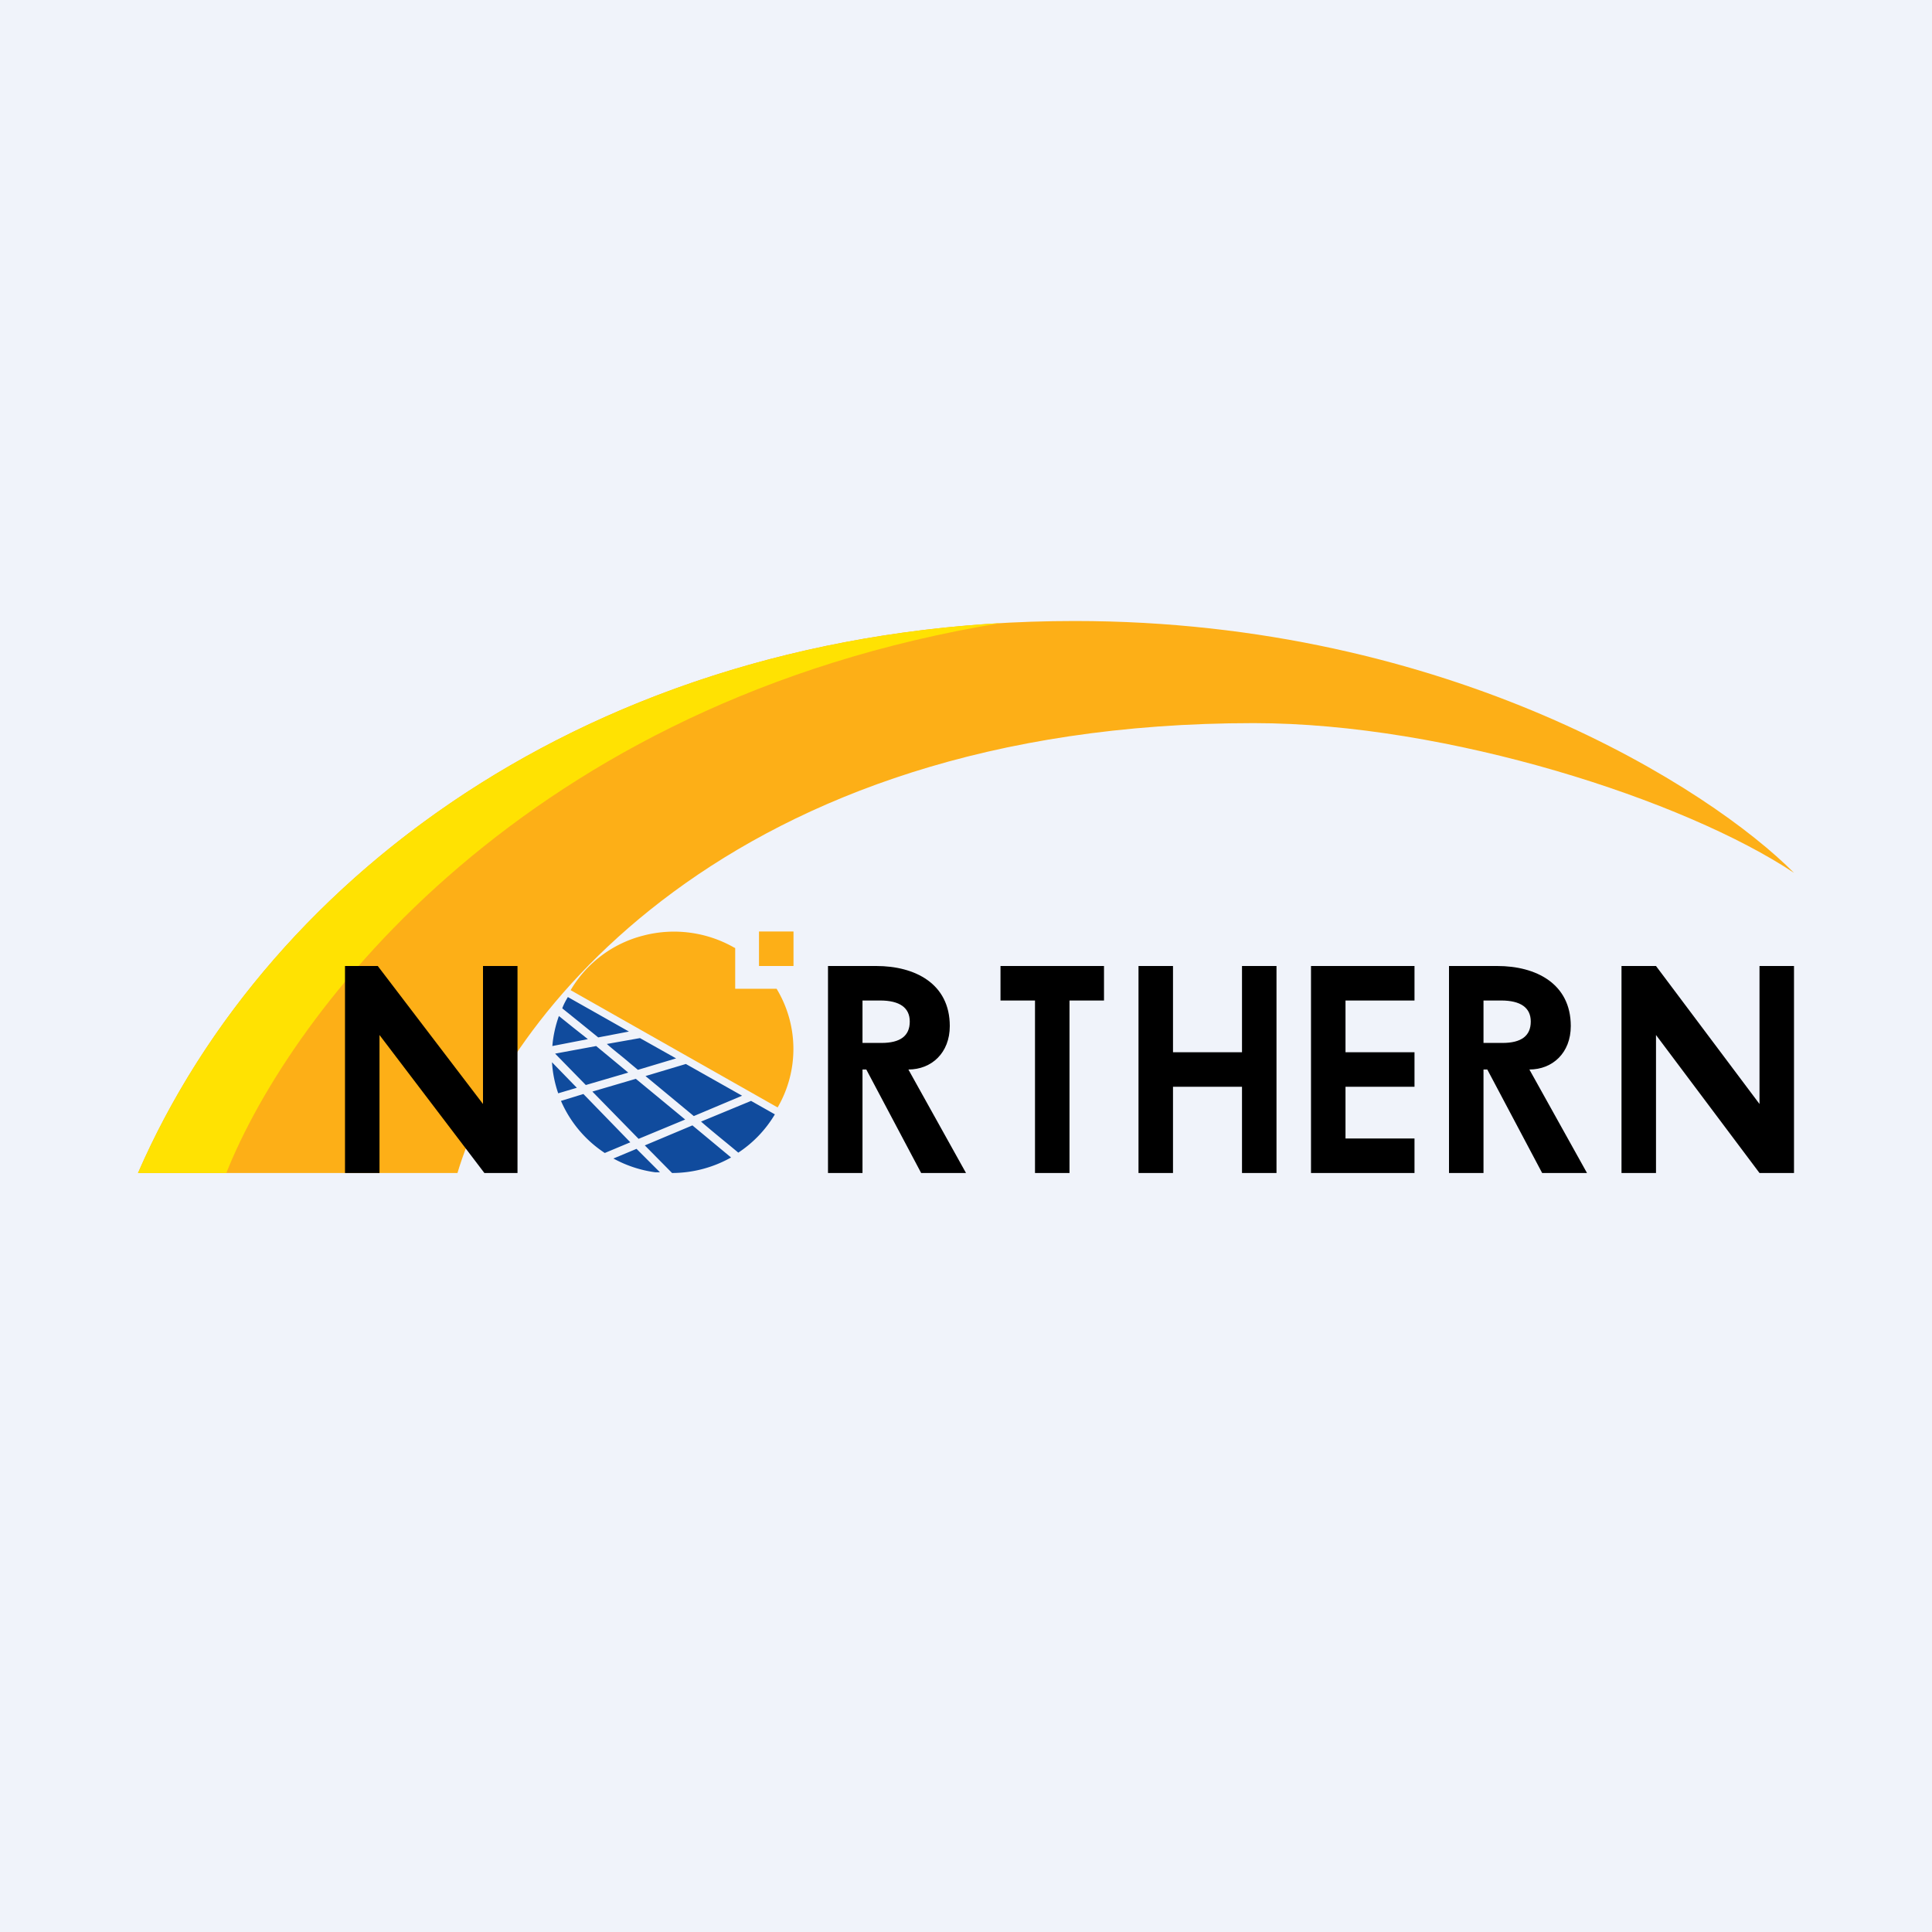 <!-- by TradingView --><svg width="56" height="56" viewBox="0 0 56 56" xmlns="http://www.w3.org/2000/svg"><path fill="#F0F3FA" d="M0 0h56v56H0z"/><path d="M31.15 18c10.88 0 18.44 4.87 20.85 7.3-3.15-2.1-10.02-4.34-15.66-4.34-15.36 0-21.8 8.7-23.08 13.04H4c3.8-8.73 13.54-16 27.15-16Z" fill="#FDAF17"/><path d="M29.01 18.06C15.23 20.32 8.43 29.3 6.56 34H4c3.6-8.27 12.52-15.22 25.01-15.94Z" fill="#FFE202"/><path fill="#FDAF17" d="M22 27h1v1h-1z"/><path d="M21.19 33.55a3.5 3.5 0 0 1-1.71.45l-.79-.8 1.38-.58 1.12.93Zm-2.07.43H19a3.5 3.5 0 0 1-1.22-.4l.67-.28.68.68Zm-.85-.87-.74.31a3.44 3.44 0 0 1-1.27-1.51l.65-.2 1.36 1.4Zm4.19-.81a3.43 3.43 0 0 1-1.06 1.11c-.32-.27-.7-.57-1.08-.9l1.45-.6.69.39Zm-2.6.15-1.35.56-1.34-1.37 1.26-.37 1.43 1.18Zm1.65-.69-1.4.59-1.4-1.16 1.17-.35 1.63.92Zm-4.79-.23-.54.16a3.38 3.38 0 0 1-.18-.9l.72.74Zm1.37-.54.12.1-1.23.36-.89-.91 1.19-.22.81.67Zm1.5-.31-1.1.33-.24-.2c-.23-.2-.46-.37-.66-.55l.96-.17 1.05.59Zm-2.98-.9.43.34-1.03.2a3.43 3.43 0 0 1 .19-.87l.41.33Zm1.62.12-.89.17a170.48 170.48 0 0 0-1.04-.84v-.01c.04-.11.1-.22.16-.32l1.77 1Z" fill="#104B9D"/><path d="M18.64 27.12a3.52 3.52 0 0 1 2.63.34l.04.02v1.18h1.2a3.37 3.37 0 0 1 .03 3.44l-6-3.4a3.42 3.42 0 0 1 2.1-1.58Z" fill="#FDAF17"/><path d="M47 34v-6h1l3 4v-4h1v6h-1l-3-4v4h-1ZM38 34v-6h3v1h-2v1.5h2v1h-2V33h2v1h-3ZM33 34v-6h1v2.5h2V28h1v6h-1v-2.5h-2V34h-1ZM29 28h3v1h-1v5h-1v-5h-1v-1ZM25.4 28c1.12 0 2.13.51 2.13 1.74 0 .78-.53 1.26-1.2 1.26L28 34h-1.3l-1.59-3H25v3h-1v-6h1.4Zm-.4 2.23h.55c.54 0 .82-.2.82-.62 0-.4-.29-.61-.86-.61H25v1.23ZM43.4 28c1.12 0 2.13.51 2.13 1.74 0 .78-.53 1.26-1.2 1.26L46 34h-1.3l-1.59-3H43v3h-1v-6h1.4Zm-.4 2.23h.55c.54 0 .82-.2.82-.62 0-.4-.29-.61-.86-.61H43v1.23ZM10 34v-6h.95L14 32v-4h1v6h-.96L11 30v4h-1Z"/></svg>